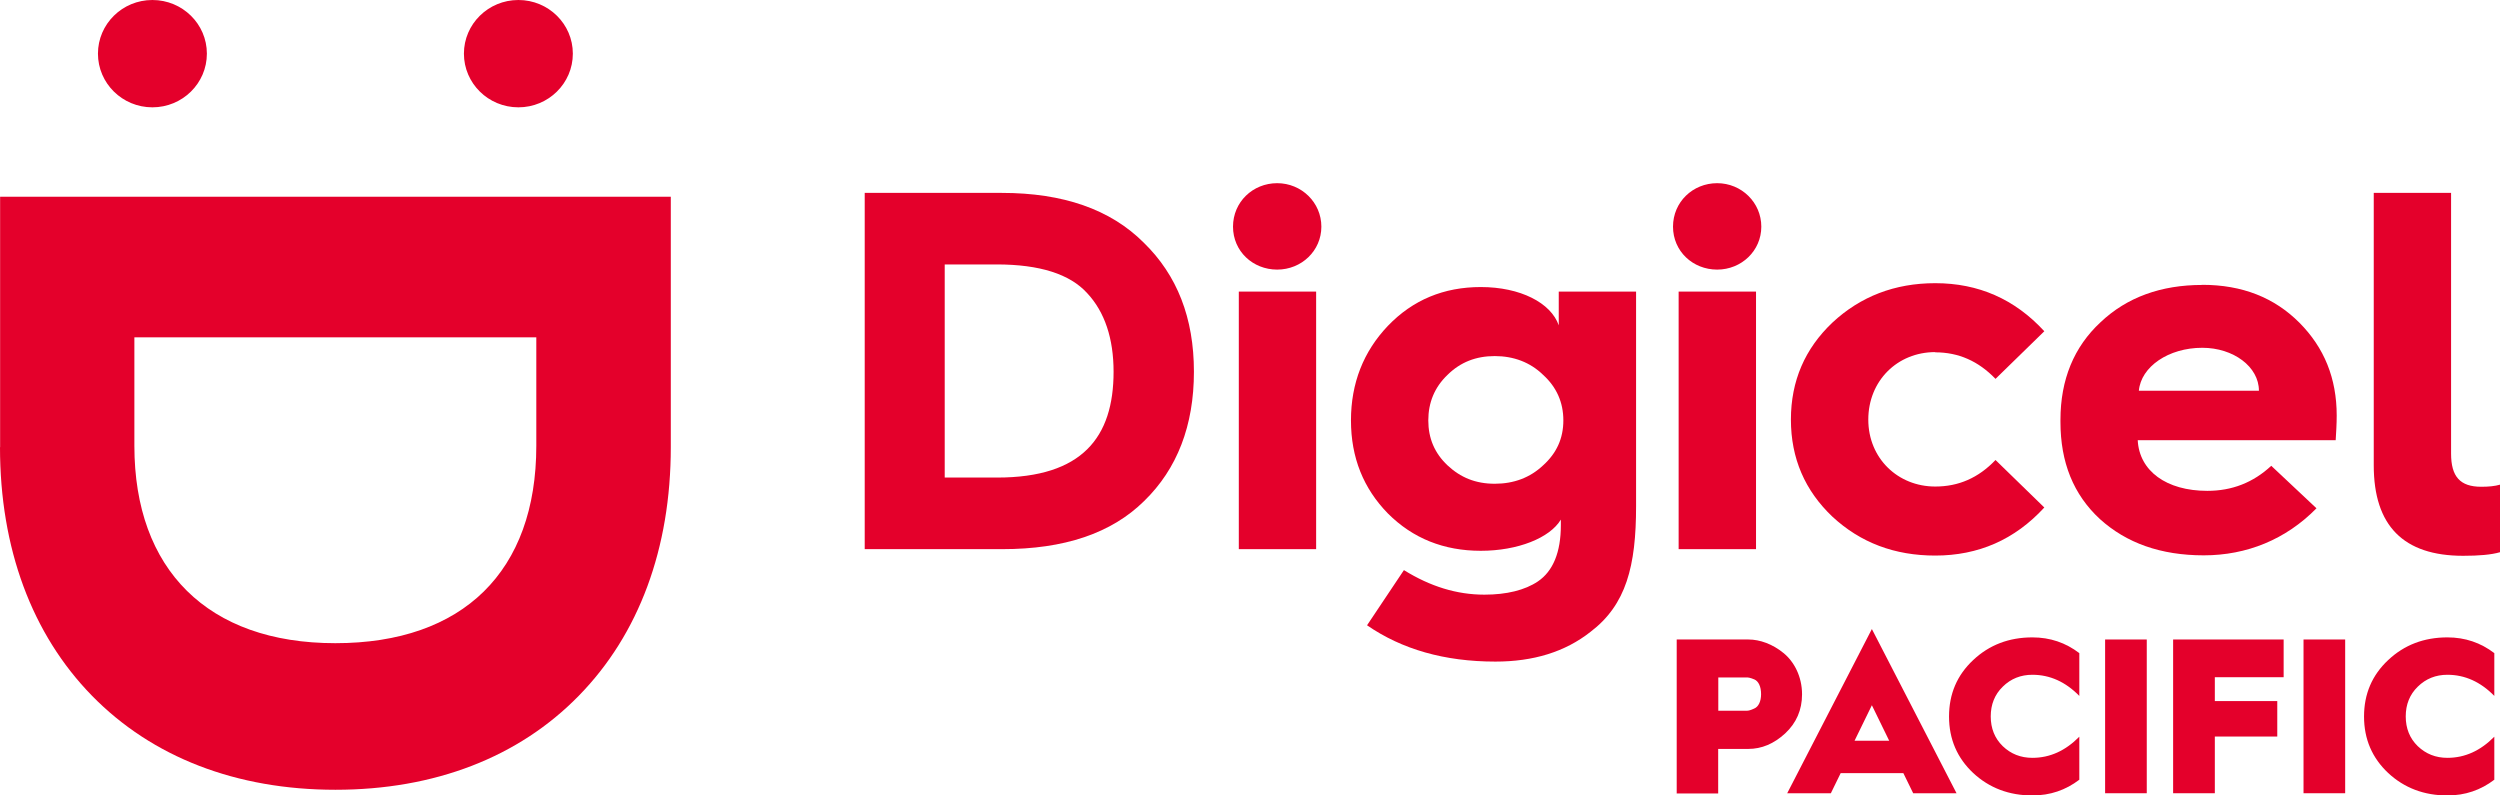 <svg width="44" height="14" viewBox="0 0 44 14" fill="none" xmlns="http://www.w3.org/2000/svg">
<g clip-path="url(#clip0_2648_472)">
<path d="M29.51 13.961V11.255H30.771C30.975 11.255 31.199 11.337 31.388 11.492C31.577 11.644 31.716 11.908 31.716 12.22C31.716 12.496 31.616 12.724 31.419 12.908C31.221 13.09 31.006 13.181 30.77 13.181H30.24V13.965H29.508L29.51 13.961ZM30.242 12.509H30.741C30.776 12.509 30.81 12.5 30.875 12.47C30.949 12.439 30.995 12.345 30.995 12.218C30.995 12.082 30.949 11.988 30.875 11.957C30.802 11.927 30.771 11.923 30.737 11.923H30.242V12.509Z" fill="#E4002B"/>
<path d="M31.455 13.961L32.945 11.071L34.435 13.961H33.672L33.499 13.607H32.396L32.223 13.961H31.455ZM32.64 13.037H33.25L32.945 12.412L32.64 13.037Z" fill="#E4002B"/>
<path d="M36.596 11.491V12.248C36.354 12.001 36.079 11.876 35.77 11.876C35.566 11.876 35.391 11.945 35.249 12.085C35.106 12.224 35.037 12.4 35.037 12.609C35.037 12.818 35.106 12.994 35.249 13.133C35.391 13.269 35.564 13.338 35.77 13.338C36.079 13.338 36.352 13.213 36.596 12.966V13.723C36.356 13.906 36.083 14 35.77 14C35.361 14 35.013 13.869 34.728 13.605C34.447 13.34 34.303 13.011 34.303 12.611C34.303 12.212 34.445 11.882 34.728 11.617C35.013 11.349 35.361 11.218 35.77 11.218C36.083 11.218 36.356 11.312 36.596 11.495V11.491Z" fill="#E4002B"/>
<path d="M37.05 13.961V11.255H37.783V13.961H37.05Z" fill="#E4002B"/>
<path d="M38.247 13.961V11.255H40.192V11.919H38.981V12.339H40.08V12.963H38.981V13.961H38.247Z" fill="#E4002B"/>
<path d="M40.542 13.961V11.255H41.275V13.961H40.542Z" fill="#E4002B"/>
<path d="M43.9 11.491V12.248C43.658 12.001 43.383 11.876 43.074 11.876C42.87 11.876 42.696 11.945 42.553 12.085C42.41 12.224 42.341 12.4 42.341 12.609C42.341 12.818 42.41 12.994 42.553 13.133C42.696 13.269 42.868 13.338 43.074 13.338C43.383 13.338 43.656 13.213 43.9 12.966V13.723C43.66 13.906 43.387 14 43.074 14C42.665 14 42.317 13.869 42.032 13.605C41.751 13.34 41.607 13.011 41.607 12.611C41.607 12.212 41.749 11.882 42.032 11.617C42.317 11.349 42.665 11.218 43.074 11.218C43.387 11.218 43.66 11.312 43.9 11.495V11.491Z" fill="#E4002B"/>
<path d="M17.633 3.395H15.219V9.665H17.641C18.73 9.665 19.56 9.387 20.136 8.819C20.72 8.252 21.013 7.488 21.013 6.543C21.013 5.599 20.72 4.843 20.126 4.267C19.54 3.683 18.709 3.395 17.631 3.395H17.633ZM17.551 8.405H16.627V4.654H17.541C18.3 4.654 18.829 4.824 19.133 5.158C19.444 5.49 19.599 5.959 19.599 6.543C19.599 7.694 19.049 8.405 17.551 8.405Z" fill="#E4002B"/>
<path d="M22.478 3.224C22.049 3.224 21.701 3.556 21.701 3.989C21.701 4.421 22.049 4.745 22.478 4.745C22.908 4.745 23.256 4.413 23.256 3.989C23.256 3.565 22.908 3.224 22.478 3.224Z" fill="#E4002B"/>
<path d="M23.164 5.132H21.803V9.665H23.164V5.132Z" fill="#E4002B"/>
<path d="M27.434 5.726C27.297 5.33 26.758 5.052 26.062 5.052C25.413 5.052 24.866 5.277 24.426 5.736C23.997 6.187 23.777 6.744 23.777 7.399C23.777 8.055 23.997 8.596 24.426 9.036C24.866 9.477 25.413 9.694 26.062 9.694C26.711 9.694 27.277 9.469 27.471 9.145V9.243C27.471 9.72 27.334 10.052 27.067 10.233C26.84 10.386 26.518 10.466 26.125 10.466C25.641 10.466 25.175 10.323 24.709 10.034L24.06 11.005C24.672 11.427 25.421 11.644 26.319 11.644C26.986 11.644 27.544 11.474 27.991 11.122C28.622 10.644 28.795 9.962 28.795 8.909V5.132H27.434V5.726ZM27.159 8.19C26.931 8.405 26.646 8.514 26.308 8.514C25.971 8.514 25.706 8.405 25.476 8.19C25.248 7.975 25.138 7.713 25.138 7.399C25.138 7.086 25.248 6.816 25.476 6.598C25.704 6.373 25.979 6.267 26.308 6.267C26.638 6.267 26.931 6.375 27.159 6.598C27.397 6.814 27.515 7.084 27.515 7.399C27.515 7.715 27.397 7.975 27.159 8.19Z" fill="#E4002B"/>
<path d="M30.906 5.132H29.544V9.665H30.906V5.132Z" fill="#E4002B"/>
<path d="M43.67 8.567C43.296 8.567 43.139 8.387 43.139 7.983V3.395H41.778V8.19C41.778 9.251 42.299 9.782 43.351 9.782C43.626 9.782 43.845 9.764 44 9.719V8.53C43.908 8.557 43.798 8.567 43.67 8.567Z" fill="#E4002B"/>
<path d="M38.76 5.015C38.037 5.015 37.435 5.23 36.969 5.672C36.502 6.105 36.264 6.68 36.264 7.391V7.426C36.264 8.137 36.492 8.704 36.958 9.135C37.424 9.557 38.029 9.774 38.786 9.774C39.543 9.774 40.231 9.495 40.77 8.946L39.974 8.198C39.655 8.495 39.281 8.639 38.849 8.639C38.127 8.639 37.652 8.289 37.624 7.748H41.108C41.116 7.612 41.126 7.469 41.126 7.315C41.126 6.658 40.907 6.119 40.469 5.679C40.029 5.238 39.464 5.013 38.76 5.013V5.015ZM37.644 6.877C37.681 6.455 38.165 6.121 38.76 6.121C39.309 6.121 39.757 6.455 39.757 6.877H37.644Z" fill="#E4002B"/>
<path d="M30.222 3.224C29.793 3.224 29.445 3.556 29.445 3.989C29.445 4.421 29.793 4.745 30.222 4.745C30.651 4.745 30.999 4.413 30.999 3.989C30.999 3.565 30.651 3.224 30.222 3.224Z" fill="#E4002B"/>
<path d="M34.06 6.201C34.471 6.201 34.819 6.355 35.121 6.668L35.98 5.83C35.459 5.263 34.819 4.984 34.06 4.984C33.348 4.984 32.744 5.218 32.251 5.677C31.767 6.136 31.52 6.703 31.52 7.385C31.52 8.067 31.767 8.635 32.251 9.094C32.746 9.553 33.348 9.778 34.06 9.778C34.819 9.778 35.459 9.499 35.98 8.932L35.121 8.096C34.819 8.412 34.471 8.563 34.06 8.563C33.403 8.563 32.882 8.067 32.882 7.385C32.882 6.703 33.393 6.197 34.06 6.197V6.201Z" fill="#E4002B"/>
<path d="M0 7.871C0 9.649 0.56 11.161 1.618 12.244C2.678 13.328 4.16 13.9 5.904 13.9C7.648 13.9 9.13 13.328 10.188 12.244C11.246 11.163 11.806 9.651 11.806 7.871V3.462H0.002V7.871H0ZM2.365 5.937H9.439V7.846C9.439 10.055 8.151 11.32 5.902 11.32C3.653 11.32 2.365 10.022 2.365 7.846V5.937Z" fill="#E4002B"/>
<path d="M9.124 1.889C9.653 1.889 10.082 1.466 10.082 0.944C10.082 0.423 9.653 0 9.124 0C8.594 0 8.165 0.423 8.165 0.944C8.165 1.466 8.594 1.889 9.124 1.889Z" fill="#E4002B"/>
<path d="M2.682 1.889C3.212 1.889 3.641 1.466 3.641 0.944C3.641 0.423 3.212 0 2.682 0C2.153 0 1.724 0.423 1.724 0.944C1.724 1.466 2.153 1.889 2.682 1.889Z" fill="#E4002B"/>
</g>
<defs>
<clipPath id="clip0_2648_472">
<rect width="44" height="14" fill="white"/>
</clipPath>
</defs>
</svg>
